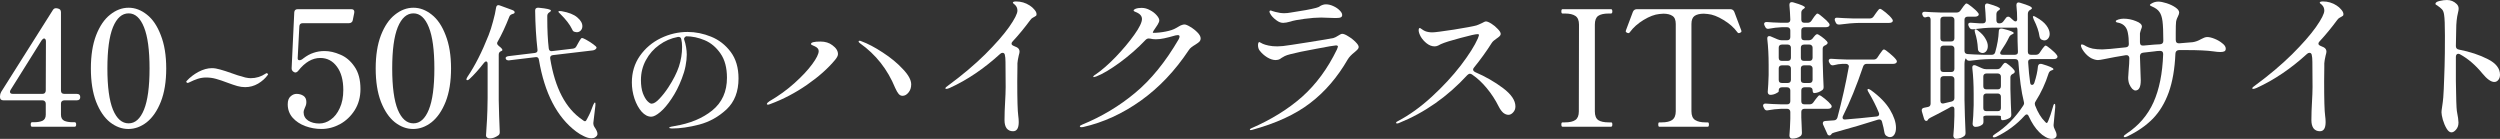 <?xml version="1.0" encoding="utf-8"?>
<svg xmlns="http://www.w3.org/2000/svg" width="324" height="18" viewBox="0 0 324 18" fill="none">
<rect x="0" y="0" width="324" height="18" fill="#333333" stroke="none"/>
<path d="M318.281 5.969C318.281 6.233 318.415 6.386 318.684 6.428C320.11 6.706 321.352 7.117 322.411 7.659C323.47 8.188 324 8.863 324 9.684C324 9.948 323.929 10.171 323.788 10.351C323.647 10.532 323.47 10.623 323.259 10.623C322.835 10.623 322.32 10.254 321.712 9.517C320.823 8.431 319.856 7.604 318.811 7.033C318.726 6.991 318.655 6.971 318.599 6.971C318.5 6.971 318.422 7.005 318.366 7.075C318.309 7.144 318.281 7.242 318.281 7.367V10.498C318.309 12.696 318.352 13.99 318.408 14.379C318.549 15.103 318.62 15.604 318.62 15.882C318.62 16.258 318.514 16.564 318.302 16.8C318.105 17.037 317.907 17.155 317.709 17.155C317.483 17.155 317.271 16.988 317.074 16.654C316.876 16.32 316.714 15.938 316.587 15.506C316.474 15.075 316.417 14.762 316.417 14.567C316.417 14.414 316.438 14.212 316.481 13.962C316.565 13.419 316.622 12.967 316.65 12.605C316.692 12.091 316.735 11.158 316.777 9.809C316.777 9.531 316.791 9.099 316.82 8.515C316.848 7.624 316.862 6.324 316.862 4.612C316.862 3.249 316.827 2.351 316.756 1.92C316.714 1.6 316.622 1.363 316.481 1.21C316.339 1.057 316.135 0.89 315.866 0.71C315.796 0.668 315.739 0.633 315.697 0.605C315.655 0.577 315.633 0.543 315.633 0.501C315.633 0.334 315.81 0.209 316.163 0.125C316.53 0.042 316.848 0 317.116 0C317.61 0 318.034 0.174 318.387 0.522C318.556 0.689 318.641 0.89 318.641 1.127C318.641 1.252 318.613 1.426 318.556 1.649C318.401 2.261 318.323 2.998 318.323 3.861L318.281 5.969Z" fill="white"/>
<path d="M302.819 0.709C303.045 0.848 303.25 1.029 303.433 1.252C303.617 1.461 303.708 1.655 303.708 1.836C303.708 1.934 303.687 2.003 303.645 2.045C303.603 2.087 303.525 2.135 303.412 2.191C303.398 2.205 303.334 2.24 303.221 2.295C303.108 2.351 303.002 2.448 302.904 2.588C302.155 3.603 301.393 4.528 300.616 5.363C300.517 5.461 300.468 5.558 300.468 5.655C300.468 5.767 300.545 5.857 300.701 5.927C300.814 5.968 300.969 6.038 301.167 6.135C301.393 6.261 301.506 6.448 301.506 6.699C301.506 6.796 301.47 6.963 301.4 7.2C301.301 7.631 301.244 7.965 301.23 8.201V8.64C301.216 8.932 301.209 9.572 301.209 10.56C301.209 12.925 301.251 14.4 301.336 14.984C301.378 15.29 301.4 15.569 301.4 15.819C301.4 16.612 301.153 17.009 300.658 17.009C300.305 17.009 300.03 16.883 299.832 16.633C299.649 16.383 299.557 16.028 299.557 15.569C299.557 15.123 299.564 14.734 299.578 14.4C299.592 14.052 299.606 13.753 299.62 13.502C299.677 12.501 299.705 11.763 299.705 11.29L299.684 8.035C299.684 7.645 299.656 7.332 299.599 7.095C299.557 6.928 299.458 6.845 299.303 6.845C299.19 6.845 299.084 6.894 298.985 6.991C296.895 8.897 294.721 10.365 292.461 11.395C292.263 11.478 292.122 11.52 292.038 11.52C291.939 11.52 291.889 11.499 291.889 11.457C291.889 11.36 292.03 11.221 292.313 11.04C294.106 9.718 295.681 8.389 297.036 7.054C298.392 5.704 299.43 4.521 300.15 3.506C300.87 2.476 301.23 1.767 301.23 1.377C301.23 1.085 301.131 0.841 300.934 0.647C300.877 0.591 300.814 0.535 300.743 0.48C300.672 0.424 300.637 0.382 300.637 0.354C300.637 0.243 300.778 0.188 301.061 0.188C301.696 0.188 302.282 0.361 302.819 0.709Z" fill="white"/>
<path d="M286.064 4.799C286.318 4.799 286.636 4.876 287.017 5.029C287.399 5.182 287.73 5.377 288.013 5.613C288.309 5.836 288.458 6.065 288.458 6.302C288.458 6.483 288.394 6.601 288.267 6.657C288.154 6.712 287.985 6.74 287.759 6.74C287.505 6.74 287.201 6.712 286.848 6.657C286.057 6.545 284.885 6.49 283.332 6.49H282.379C282.096 6.518 281.948 6.671 281.934 6.949C281.849 8.925 281.56 10.601 281.065 11.979C280.571 13.342 279.886 14.476 279.011 15.38C278.135 16.271 277.034 17.036 275.707 17.676C275.537 17.746 275.431 17.78 275.389 17.78C275.29 17.78 275.241 17.746 275.241 17.676C275.241 17.593 275.361 17.474 275.601 17.321C277.182 16.278 278.347 14.921 279.096 13.252C279.844 11.582 280.261 9.509 280.345 7.032V6.991C280.345 6.726 280.211 6.594 279.943 6.594C279.816 6.594 279.682 6.601 279.54 6.615C279.399 6.629 279.293 6.643 279.223 6.657C278.898 6.685 278.411 6.74 277.761 6.824C277.479 6.852 277.338 7.012 277.338 7.304C277.352 7.888 277.38 8.73 277.422 9.829C277.436 10.01 277.443 10.205 277.443 10.413C277.443 11.29 277.21 11.728 276.744 11.728C276.631 11.728 276.497 11.659 276.342 11.519C276.201 11.366 276.074 11.165 275.961 10.914C275.862 10.664 275.812 10.379 275.812 10.059C275.812 9.975 275.834 9.648 275.876 9.078C275.932 8.493 275.961 7.992 275.961 7.575V7.554C275.961 7.401 275.911 7.29 275.812 7.22C275.728 7.151 275.615 7.13 275.474 7.158C274.513 7.311 273.595 7.478 272.72 7.659C272.325 7.742 272.049 7.784 271.894 7.784C271.64 7.784 271.343 7.7 271.004 7.533C270.665 7.339 270.362 7.067 270.094 6.719C269.825 6.358 269.691 6.079 269.691 5.885C269.691 5.801 269.733 5.759 269.818 5.759C269.903 5.759 270.009 5.794 270.136 5.864C270.263 5.933 270.348 5.982 270.39 6.01C270.574 6.121 270.849 6.218 271.216 6.302C271.583 6.372 272 6.406 272.466 6.406C272.833 6.406 273.843 6.316 275.495 6.135C275.763 6.107 275.897 5.968 275.897 5.718C275.897 5.161 275.855 4.674 275.77 4.257C275.643 3.561 275.262 3.13 274.626 2.963C274.527 2.949 274.429 2.928 274.33 2.9C274.245 2.858 274.203 2.81 274.203 2.754C274.203 2.671 274.316 2.594 274.542 2.525C274.768 2.455 274.993 2.42 275.219 2.42C275.77 2.42 276.3 2.525 276.808 2.733C277.33 2.928 277.592 3.165 277.592 3.443C277.592 3.526 277.549 3.665 277.465 3.86C277.45 3.902 277.429 3.972 277.401 4.069C277.373 4.152 277.352 4.236 277.338 4.319V5.488C277.338 5.794 277.493 5.933 277.803 5.905L279.201 5.78L279.943 5.739C280.225 5.711 280.366 5.565 280.366 5.3C280.366 4.145 280.331 3.297 280.261 2.754C280.19 2.212 280.056 1.808 279.858 1.544C279.675 1.265 279.336 1.022 278.841 0.813C278.7 0.758 278.63 0.702 278.63 0.646C278.63 0.591 278.686 0.535 278.799 0.479C279.081 0.298 279.385 0.208 279.71 0.208C279.992 0.208 280.352 0.278 280.79 0.417C281.228 0.556 281.609 0.737 281.934 0.959C282.259 1.182 282.421 1.405 282.421 1.627C282.421 1.752 282.365 1.926 282.252 2.149C282.237 2.177 282.202 2.253 282.146 2.378C282.089 2.504 282.047 2.65 282.019 2.817C281.99 3.067 281.976 3.547 281.976 4.257V5.175C281.976 5.328 282.019 5.446 282.103 5.53C282.188 5.599 282.301 5.627 282.442 5.613L284.179 5.467C284.546 5.412 284.906 5.279 285.259 5.071C285.386 5.001 285.521 4.938 285.662 4.883C285.803 4.827 285.937 4.799 286.064 4.799Z" fill="white"/>
<path d="M266.556 7.12C266.621 7.21 266.654 7.287 266.654 7.351C266.654 7.428 266.615 7.498 266.536 7.562C266.445 7.626 266.328 7.658 266.185 7.658H263.259C263.116 7.658 263.005 7.697 262.927 7.774C262.862 7.851 262.836 7.953 262.849 8.081C262.914 9.106 262.999 9.971 263.103 10.676C263.116 10.779 263.142 10.862 263.181 10.926C263.233 10.977 263.291 11.003 263.356 11.003C263.487 11.003 263.584 10.913 263.649 10.734C263.909 9.939 264.065 9.228 264.117 8.6C264.156 8.382 264.273 8.273 264.469 8.273C264.534 8.273 264.586 8.28 264.625 8.293C265.626 8.587 266.127 8.812 266.127 8.965C266.127 9.017 266.068 9.062 265.951 9.1L265.893 9.119C265.711 9.17 265.581 9.299 265.502 9.504C265.086 10.811 264.527 12.015 263.825 13.117C263.747 13.233 263.708 13.342 263.708 13.444C263.708 13.483 263.721 13.553 263.747 13.656C264.098 14.566 264.521 15.264 265.015 15.751C265.119 15.879 265.197 15.943 265.249 15.943C265.314 15.943 265.385 15.841 265.463 15.636C265.646 15.225 265.847 14.623 266.068 13.829C266.133 13.559 266.205 13.438 266.283 13.463C266.348 13.476 266.374 13.611 266.361 13.867L266.146 16.174V16.27C266.146 16.398 266.185 16.539 266.263 16.693C266.445 17.039 266.536 17.308 266.536 17.5C266.536 17.615 266.51 17.705 266.458 17.769C266.341 17.923 266.159 18 265.912 18C265.665 18 265.392 17.916 265.093 17.75C264.794 17.583 264.527 17.378 264.293 17.135C263.786 16.635 263.33 15.95 262.927 15.078C262.862 14.912 262.771 14.828 262.654 14.828C262.576 14.828 262.485 14.886 262.381 15.001C261.38 16.116 260.157 17.026 258.713 17.731C258.492 17.82 258.349 17.827 258.284 17.75C258.271 17.737 258.265 17.718 258.265 17.692C258.265 17.603 258.356 17.5 258.538 17.385C259.968 16.475 261.191 15.245 262.205 13.694C262.283 13.579 262.323 13.47 262.323 13.367C262.323 13.329 262.31 13.258 262.284 13.156C261.971 11.913 261.737 10.208 261.581 8.043C261.555 7.786 261.419 7.658 261.171 7.658H257.894C257.101 7.671 256.242 7.742 255.319 7.87H255.202C255.02 7.87 254.89 7.786 254.812 7.62C254.772 7.53 254.727 7.569 254.675 7.735C254.623 7.889 254.597 8.068 254.597 8.273V12.925C254.623 14.322 254.668 15.732 254.733 17.154V17.25C254.733 17.43 254.668 17.564 254.538 17.654C254.239 17.872 253.888 17.981 253.485 17.981C253.394 17.981 253.316 17.942 253.251 17.865C253.186 17.788 253.153 17.699 253.153 17.596C253.218 16.968 253.264 16.122 253.29 15.059V14.155C253.29 13.925 253.199 13.809 253.017 13.809C252.952 13.809 252.88 13.829 252.802 13.867L252.431 14.079C251.43 14.617 250.682 15.008 250.188 15.251C250.032 15.341 249.934 15.411 249.895 15.463C249.895 15.488 249.882 15.514 249.856 15.539C249.804 15.629 249.739 15.674 249.661 15.674C249.518 15.674 249.414 15.571 249.349 15.366L249.076 14.444C249.063 14.405 249.056 14.354 249.056 14.29C249.056 14.111 249.16 14.002 249.368 13.963L249.837 13.867C250.084 13.829 250.207 13.681 250.207 13.425V2.564C250.207 2.295 250.097 2.161 249.876 2.161L249.505 2.257C249.375 2.257 249.277 2.193 249.212 2.065L249.173 1.988C249.134 1.911 249.115 1.84 249.115 1.776C249.115 1.687 249.147 1.623 249.212 1.584C249.277 1.533 249.368 1.514 249.486 1.526C249.954 1.565 250.63 1.597 251.514 1.623H253.582C253.791 1.623 253.953 1.539 254.07 1.373L254.304 1.046C254.343 0.982 254.402 0.899 254.48 0.796C254.571 0.681 254.642 0.597 254.694 0.546C254.746 0.482 254.799 0.45 254.851 0.45C254.955 0.45 255.189 0.597 255.553 0.892C255.93 1.187 256.197 1.443 256.353 1.661C256.418 1.725 256.45 1.796 256.45 1.872C256.45 1.937 256.411 2.001 256.333 2.065C256.229 2.129 256.112 2.161 255.982 2.161H255.007C254.877 2.161 254.773 2.199 254.694 2.276C254.629 2.34 254.597 2.436 254.597 2.564V6.582C254.597 6.838 254.727 6.979 254.987 7.005C255.442 7.043 256.138 7.075 257.075 7.101H258.128C258.362 7.101 258.512 6.992 258.577 6.774C258.85 5.826 259.006 4.916 259.045 4.045C259.045 3.814 259.156 3.699 259.377 3.699C259.442 3.699 259.494 3.705 259.533 3.718C260.495 3.948 260.976 4.134 260.976 4.275C260.976 4.339 260.924 4.391 260.82 4.429L260.742 4.467C260.573 4.544 260.45 4.666 260.372 4.833C260.111 5.384 259.76 5.98 259.318 6.62C259.253 6.723 259.221 6.806 259.221 6.87C259.221 6.934 259.247 6.992 259.299 7.043C259.364 7.082 259.448 7.101 259.552 7.101H261.113C261.243 7.101 261.347 7.069 261.425 7.005C261.503 6.928 261.536 6.825 261.523 6.697C261.484 5.813 261.464 4.897 261.464 3.948C261.464 3.692 261.419 3.564 261.328 3.564L261.113 3.583H258.304C257.51 3.596 256.652 3.667 255.728 3.795H255.611C255.429 3.795 255.299 3.711 255.221 3.545L255.143 3.391C255.104 3.314 255.085 3.237 255.085 3.16C255.085 2.994 255.215 2.923 255.475 2.949C255.696 2.974 256.067 3 256.587 3.026H256.958C257.231 3.026 257.367 2.891 257.367 2.622C257.341 1.943 257.302 1.347 257.25 0.834V0.796C257.25 0.565 257.348 0.45 257.543 0.45L257.718 0.488C258.707 0.77 259.201 0.988 259.201 1.142C259.201 1.206 259.149 1.27 259.045 1.334L259.006 1.353C258.824 1.469 258.733 1.629 258.733 1.834V2.622C258.733 2.75 258.765 2.853 258.83 2.93C258.895 2.994 258.98 3.026 259.084 3.026H259.123C259.344 3.026 259.513 2.942 259.63 2.776L259.962 2.334C260.04 2.218 260.144 2.161 260.274 2.161C260.365 2.161 260.45 2.199 260.528 2.276L260.937 2.641C261.028 2.731 261.126 2.776 261.23 2.776C261.282 2.776 261.328 2.75 261.367 2.699C261.406 2.648 261.425 2.584 261.425 2.507C261.425 1.917 261.393 1.315 261.328 0.7V0.661C261.328 0.431 261.425 0.315 261.62 0.315L261.796 0.354C262.381 0.533 262.784 0.674 263.005 0.777C263.226 0.879 263.337 0.975 263.337 1.065C263.337 1.129 263.278 1.193 263.161 1.257L263.083 1.296C262.901 1.411 262.81 1.578 262.81 1.796V6.697C262.81 6.825 262.843 6.928 262.908 7.005C262.986 7.069 263.09 7.101 263.22 7.101H263.844C264.052 7.101 264.215 7.018 264.332 6.851L264.566 6.505C264.605 6.441 264.664 6.358 264.742 6.255C264.833 6.14 264.904 6.056 264.956 6.005C265.008 5.941 265.06 5.909 265.112 5.909C265.203 5.909 265.424 6.056 265.776 6.351C266.14 6.646 266.4 6.902 266.556 7.12ZM264.937 5.236C264.859 5.236 264.742 5.204 264.586 5.14C264.443 5.063 264.351 4.91 264.312 4.679C264.234 4.077 263.987 3.359 263.571 2.526C263.519 2.411 263.487 2.315 263.474 2.238C263.461 2.161 263.467 2.116 263.493 2.103C263.506 2.09 263.526 2.084 263.552 2.084C263.63 2.084 263.734 2.129 263.864 2.218C264.475 2.552 264.924 2.91 265.21 3.295C265.496 3.679 265.639 4.045 265.639 4.391C265.639 4.634 265.568 4.839 265.424 5.006C265.294 5.159 265.132 5.236 264.937 5.236ZM251.475 4.967C251.475 5.095 251.508 5.198 251.573 5.275C251.651 5.339 251.755 5.371 251.885 5.371H252.88C253.01 5.371 253.108 5.339 253.173 5.275C253.251 5.198 253.29 5.095 253.29 4.967V2.564C253.29 2.436 253.251 2.34 253.173 2.276C253.108 2.199 253.01 2.161 252.88 2.161H251.885C251.755 2.161 251.651 2.199 251.573 2.276C251.508 2.34 251.475 2.436 251.475 2.564V4.967ZM256.938 6.87C256.808 6.87 256.684 6.832 256.567 6.755C256.411 6.665 256.333 6.505 256.333 6.274C256.294 5.557 256.171 4.877 255.963 4.237C255.898 3.968 255.904 3.827 255.982 3.814L256.041 3.795C256.119 3.795 256.223 3.852 256.353 3.968C256.795 4.301 257.114 4.647 257.309 5.006C257.517 5.352 257.621 5.672 257.621 5.967C257.621 6.236 257.556 6.454 257.426 6.62C257.296 6.787 257.133 6.87 256.938 6.87ZM251.475 8.927C251.475 9.055 251.508 9.158 251.573 9.235C251.651 9.299 251.755 9.331 251.885 9.331H252.88C253.01 9.331 253.108 9.299 253.173 9.235C253.251 9.158 253.29 9.055 253.29 8.927V6.313C253.29 6.185 253.251 6.088 253.173 6.024C253.108 5.948 253.01 5.909 252.88 5.909H251.885C251.755 5.909 251.651 5.948 251.573 6.024C251.508 6.088 251.475 6.185 251.475 6.313V8.927ZM259.318 15.078C259.318 15.014 259.182 14.982 258.908 14.982H257.445C257.315 14.982 257.211 15.001 257.133 15.04C257.068 15.065 257.036 15.104 257.036 15.155L257.055 15.482V15.616V15.77C257.055 15.937 257.01 16.058 256.919 16.135C256.814 16.225 256.678 16.302 256.509 16.366C256.34 16.417 256.171 16.443 256.002 16.443C255.898 16.443 255.813 16.404 255.748 16.328C255.683 16.251 255.65 16.161 255.65 16.058C255.715 15.456 255.761 14.642 255.787 13.617V12.195C255.787 10.952 255.728 9.824 255.611 8.812V8.735C255.611 8.543 255.696 8.446 255.865 8.446C255.943 8.446 256.008 8.459 256.06 8.485L256.879 8.85C257.049 8.927 257.218 8.965 257.387 8.965H258.83C259.038 8.965 259.201 8.882 259.318 8.716L259.435 8.562C259.474 8.51 259.52 8.446 259.572 8.37C259.637 8.293 259.689 8.235 259.728 8.197C259.78 8.158 259.832 8.139 259.884 8.139C259.975 8.139 260.151 8.248 260.411 8.466C260.684 8.683 260.892 8.889 261.035 9.081C261.087 9.145 261.113 9.215 261.113 9.292C261.113 9.382 261.054 9.465 260.937 9.542L260.879 9.561C260.658 9.664 260.547 9.818 260.547 10.023V11.522C260.586 13.021 260.625 14.117 260.664 14.809V14.886C260.664 15.065 260.593 15.2 260.45 15.29C260.32 15.366 260.164 15.437 259.981 15.501C259.799 15.552 259.637 15.578 259.494 15.578C259.442 15.578 259.396 15.546 259.357 15.482C259.331 15.405 259.318 15.302 259.318 15.174V15.078ZM259.318 9.927C259.318 9.798 259.279 9.702 259.201 9.638C259.136 9.561 259.038 9.523 258.908 9.523H257.445C257.315 9.523 257.211 9.561 257.133 9.638C257.068 9.702 257.036 9.798 257.036 9.927V11.176C257.036 11.304 257.068 11.407 257.133 11.483C257.211 11.548 257.315 11.58 257.445 11.58H258.908C259.038 11.58 259.136 11.548 259.201 11.483C259.279 11.407 259.318 11.304 259.318 11.176V9.927ZM252.939 13.156C253.173 13.092 253.29 12.944 253.29 12.714V10.273C253.29 10.144 253.251 10.048 253.173 9.984C253.108 9.907 253.01 9.869 252.88 9.869H251.885C251.755 9.869 251.651 9.907 251.573 9.984C251.508 10.048 251.475 10.144 251.475 10.273V13.04C251.475 13.181 251.508 13.284 251.573 13.348C251.651 13.412 251.755 13.431 251.885 13.406L252.939 13.156ZM259.318 12.521C259.318 12.393 259.279 12.297 259.201 12.233C259.136 12.156 259.038 12.118 258.908 12.118H257.445C257.315 12.118 257.211 12.156 257.133 12.233C257.068 12.297 257.036 12.393 257.036 12.521V14.002C257.036 14.13 257.068 14.232 257.133 14.309C257.211 14.373 257.315 14.405 257.445 14.405H258.908C259.038 14.405 259.136 14.373 259.201 14.309C259.279 14.232 259.318 14.13 259.318 14.002V12.521Z" fill="white"/>
<path d="M234.522 13.522C234.73 13.522 234.893 13.439 235.01 13.273L235.244 12.946C235.309 12.869 235.374 12.786 235.439 12.696C235.504 12.606 235.569 12.529 235.634 12.465C235.699 12.388 235.758 12.35 235.81 12.35C235.901 12.35 236.128 12.497 236.493 12.792C236.857 13.087 237.123 13.343 237.292 13.561C237.357 13.65 237.39 13.727 237.39 13.791C237.39 13.868 237.351 13.939 237.273 14.003C237.182 14.067 237.065 14.099 236.922 14.099H233.859C233.729 14.099 233.625 14.137 233.547 14.214C233.482 14.278 233.449 14.375 233.449 14.503V15.252L233.488 16.137C233.488 16.393 233.501 16.726 233.527 17.136V17.232C233.527 17.399 233.469 17.533 233.352 17.636C233.052 17.854 232.688 17.963 232.259 17.963C232.155 17.963 232.071 17.924 232.005 17.847C231.94 17.77 231.908 17.681 231.908 17.578C231.96 16.989 231.999 16.258 232.025 15.387V14.503C232.025 14.375 231.986 14.278 231.908 14.214C231.843 14.137 231.745 14.099 231.615 14.099H230.854C230.243 14.125 229.671 14.189 229.138 14.291C229.112 14.304 229.066 14.31 229.001 14.31C228.832 14.31 228.708 14.221 228.63 14.041L228.552 13.888C228.513 13.811 228.494 13.74 228.494 13.676C228.494 13.599 228.526 13.535 228.591 13.484C228.656 13.433 228.747 13.414 228.865 13.426C229.307 13.465 229.964 13.497 230.835 13.522H231.615C231.745 13.522 231.843 13.49 231.908 13.426C231.986 13.349 232.025 13.247 232.025 13.119V11.716C232.025 11.587 231.986 11.491 231.908 11.427C231.843 11.35 231.745 11.312 231.615 11.312H230.932C230.802 11.312 230.698 11.35 230.62 11.427C230.555 11.491 230.523 11.587 230.523 11.716V11.831C230.523 11.908 230.399 12.004 230.152 12.119C229.918 12.235 229.677 12.292 229.43 12.292C229.326 12.292 229.242 12.254 229.177 12.177C229.125 12.1 229.099 12.01 229.099 11.908C229.151 11.318 229.19 10.588 229.216 9.716V8.429C229.216 7.185 229.157 6.058 229.04 5.045V4.969C229.04 4.776 229.125 4.68 229.294 4.68C229.372 4.68 229.437 4.693 229.489 4.719L230.386 5.103C230.568 5.18 230.737 5.218 230.893 5.218H231.615C231.745 5.218 231.843 5.186 231.908 5.122C231.986 5.045 232.025 4.943 232.025 4.815V3.931C232.025 3.802 231.986 3.706 231.908 3.642C231.843 3.565 231.745 3.527 231.615 3.527H230.913C230.341 3.553 229.794 3.617 229.274 3.719C229.248 3.732 229.203 3.738 229.138 3.738C228.969 3.738 228.845 3.649 228.767 3.469L228.689 3.315C228.65 3.239 228.63 3.162 228.63 3.085C228.63 3.008 228.663 2.95 228.728 2.912C228.793 2.861 228.884 2.841 229.001 2.854C229.417 2.893 230.042 2.925 230.874 2.95H231.615C231.888 2.95 232.025 2.816 232.025 2.547C231.999 1.842 231.96 1.214 231.908 0.663V0.624C231.908 0.394 232.012 0.278 232.22 0.278C232.285 0.278 232.337 0.285 232.376 0.298C232.948 0.464 233.345 0.599 233.566 0.701C233.8 0.804 233.917 0.893 233.917 0.97C233.917 1.009 233.865 1.066 233.761 1.143L233.722 1.163C233.54 1.278 233.449 1.438 233.449 1.643V2.547C233.449 2.675 233.482 2.777 233.547 2.854C233.625 2.918 233.729 2.95 233.859 2.95H234.269C234.477 2.95 234.639 2.867 234.756 2.7L234.99 2.354C235.029 2.29 235.088 2.207 235.166 2.104C235.257 1.989 235.329 1.906 235.381 1.855C235.433 1.79 235.485 1.758 235.537 1.758C235.641 1.758 235.868 1.912 236.219 2.22C236.584 2.514 236.85 2.771 237.019 2.989C237.084 3.078 237.117 3.155 237.117 3.219C237.117 3.296 237.078 3.367 237 3.431C236.896 3.495 236.772 3.527 236.629 3.527H233.859C233.729 3.527 233.625 3.565 233.547 3.642C233.482 3.706 233.449 3.802 233.449 3.931V4.815C233.449 4.943 233.482 5.045 233.547 5.122C233.625 5.186 233.729 5.218 233.859 5.218H234.405C234.613 5.218 234.782 5.142 234.912 4.988L235.029 4.834C235.068 4.796 235.133 4.719 235.225 4.603C235.329 4.488 235.42 4.43 235.498 4.43C235.589 4.43 235.784 4.539 236.083 4.757C236.382 4.975 236.61 5.174 236.766 5.353C236.831 5.443 236.863 5.507 236.863 5.545C236.863 5.635 236.798 5.725 236.668 5.814L236.551 5.872C236.33 5.949 236.219 6.096 236.219 6.314V7.852C236.258 9.364 236.297 10.485 236.337 11.216V11.312C236.337 11.491 236.271 11.619 236.141 11.696C235.998 11.799 235.829 11.889 235.634 11.965C235.439 12.03 235.264 12.062 235.107 12.062C235.055 12.062 235.01 12.03 234.971 11.965C234.932 11.889 234.912 11.792 234.912 11.677C234.912 11.562 234.873 11.472 234.795 11.408C234.73 11.344 234.633 11.312 234.503 11.312H233.859C233.729 11.312 233.625 11.35 233.547 11.427C233.482 11.491 233.449 11.587 233.449 11.716V13.119C233.449 13.247 233.482 13.349 233.547 13.426C233.625 13.49 233.729 13.522 233.859 13.522H234.522ZM242.326 2.393C242.534 2.393 242.696 2.309 242.814 2.143L243.067 1.778C243.119 1.714 243.184 1.624 243.262 1.509C243.353 1.38 243.425 1.291 243.477 1.239C243.542 1.175 243.6 1.143 243.652 1.143C243.756 1.143 244.004 1.304 244.394 1.624C244.784 1.944 245.057 2.22 245.213 2.45C245.278 2.54 245.311 2.617 245.311 2.681C245.311 2.745 245.278 2.809 245.213 2.873C245.109 2.937 244.986 2.969 244.842 2.969H240.999C240.206 2.982 239.347 3.053 238.424 3.181H238.307C238.125 3.181 237.995 3.098 237.917 2.931L237.839 2.758C237.8 2.681 237.78 2.604 237.78 2.527C237.78 2.348 237.904 2.271 238.151 2.297C238.593 2.335 239.269 2.367 240.18 2.393H242.326ZM231.693 7.89C231.823 7.89 231.921 7.858 231.986 7.794C232.064 7.717 232.103 7.615 232.103 7.487V6.18C232.103 6.051 232.064 5.955 231.986 5.891C231.921 5.814 231.823 5.776 231.693 5.776H230.932C230.802 5.776 230.698 5.814 230.62 5.891C230.555 5.955 230.523 6.051 230.523 6.18V7.487C230.523 7.615 230.555 7.717 230.62 7.794C230.698 7.858 230.802 7.89 230.932 7.89H231.693ZM234.503 7.89C234.633 7.89 234.73 7.858 234.795 7.794C234.873 7.717 234.912 7.615 234.912 7.487V6.18C234.912 6.051 234.873 5.955 234.795 5.891C234.73 5.814 234.633 5.776 234.503 5.776H233.8C233.67 5.776 233.566 5.814 233.488 5.891C233.423 5.955 233.391 6.051 233.391 6.18V7.487C233.391 7.615 233.423 7.717 233.488 7.794C233.566 7.858 233.67 7.89 233.8 7.89H234.503ZM242.833 7.717C243.041 7.717 243.204 7.628 243.321 7.448L243.574 7.064C243.613 7.012 243.678 6.923 243.769 6.795C243.861 6.666 243.932 6.57 243.984 6.506C244.049 6.442 244.108 6.41 244.16 6.41C244.264 6.41 244.511 6.577 244.901 6.91C245.291 7.23 245.571 7.506 245.74 7.737C245.805 7.826 245.837 7.903 245.837 7.967C245.837 8.044 245.798 8.115 245.72 8.179C245.629 8.243 245.512 8.275 245.369 8.275H241.936C241.702 8.275 241.545 8.384 241.467 8.602C240.609 11.126 239.738 13.266 238.853 15.022C238.814 15.099 238.795 15.169 238.795 15.233C238.795 15.323 238.827 15.393 238.892 15.445C238.957 15.483 239.048 15.496 239.165 15.483C240.349 15.393 241.695 15.265 243.204 15.099C243.425 15.073 243.535 14.97 243.535 14.791C243.535 14.714 243.522 14.65 243.496 14.599C243.158 13.766 242.716 12.888 242.17 11.965C242.027 11.735 241.994 11.594 242.072 11.543L242.131 11.523C242.183 11.523 242.293 11.575 242.462 11.677C243.594 12.497 244.42 13.343 244.94 14.214C245.46 15.086 245.72 15.867 245.72 16.559C245.72 16.931 245.649 17.226 245.506 17.444C245.363 17.662 245.174 17.77 244.94 17.77C244.784 17.77 244.634 17.719 244.491 17.617C244.348 17.527 244.257 17.373 244.218 17.155C244.166 16.797 244.062 16.335 243.906 15.771C243.854 15.579 243.737 15.483 243.555 15.483C243.49 15.483 243.438 15.489 243.399 15.502C241.76 16.028 239.868 16.585 237.722 17.175C237.527 17.226 237.41 17.29 237.37 17.367L237.292 17.463C237.227 17.527 237.162 17.559 237.097 17.559C237.032 17.559 236.967 17.533 236.902 17.482C236.85 17.431 236.811 17.36 236.785 17.271L236.278 16.156C236.252 16.105 236.239 16.041 236.239 15.964C236.239 15.784 236.356 15.688 236.59 15.675L237.683 15.598C237.904 15.586 238.053 15.464 238.131 15.233C238.73 12.991 239.217 10.819 239.595 8.717L239.614 8.602C239.614 8.499 239.575 8.422 239.497 8.371C239.432 8.307 239.341 8.275 239.224 8.275H238.795C238.417 8.288 238.04 8.345 237.663 8.448C237.624 8.461 237.572 8.467 237.507 8.467C237.351 8.467 237.227 8.384 237.136 8.217L237.058 8.083C237.019 8.006 237 7.935 237 7.871C237 7.679 237.13 7.596 237.39 7.621C237.832 7.66 238.502 7.692 239.399 7.717H242.833ZM232.103 8.871C232.103 8.742 232.064 8.646 231.986 8.582C231.921 8.505 231.823 8.467 231.693 8.467H230.932C230.802 8.467 230.698 8.505 230.62 8.582C230.555 8.646 230.523 8.742 230.523 8.871V10.351C230.523 10.479 230.555 10.581 230.62 10.658C230.698 10.722 230.802 10.754 230.932 10.754H231.693C231.823 10.754 231.921 10.722 231.986 10.658C232.064 10.581 232.103 10.479 232.103 10.351V8.871ZM233.8 8.467C233.67 8.467 233.566 8.505 233.488 8.582C233.423 8.646 233.391 8.742 233.391 8.871V10.351C233.391 10.479 233.423 10.581 233.488 10.658C233.566 10.722 233.67 10.754 233.8 10.754H234.503C234.633 10.754 234.73 10.722 234.795 10.658C234.873 10.581 234.912 10.479 234.912 10.351V8.871C234.912 8.742 234.873 8.646 234.795 8.582C234.73 8.505 234.633 8.467 234.503 8.467H233.8Z" fill="white"/>
<path d="M215.038 16.423C214.953 16.423 214.911 16.326 214.911 16.131C214.911 15.95 214.953 15.86 215.038 15.86H215.356C215.963 15.86 216.415 15.756 216.712 15.547C217.022 15.324 217.178 14.949 217.178 14.42V3.108C217.178 2.594 217.036 2.246 216.754 2.065C216.471 1.87 216.076 1.773 215.568 1.773C215.483 1.773 215.314 1.787 215.059 1.815C214.452 1.87 213.767 2.128 213.005 2.587C212.256 3.046 211.67 3.568 211.247 4.152C211.19 4.249 211.12 4.298 211.035 4.298C210.993 4.298 210.943 4.284 210.887 4.256C210.76 4.201 210.696 4.138 210.696 4.069L210.717 3.943L211.628 1.522C211.727 1.3 211.903 1.188 212.158 1.188H224.231C224.485 1.188 224.662 1.3 224.76 1.522L225.671 3.943L225.692 4.069C225.692 4.138 225.629 4.201 225.502 4.256C225.445 4.284 225.396 4.298 225.353 4.298C225.269 4.298 225.198 4.249 225.142 4.152C224.718 3.568 224.125 3.046 223.362 2.587C222.614 2.128 221.936 1.87 221.329 1.815C221.075 1.787 220.905 1.773 220.821 1.773C220.298 1.773 219.896 1.87 219.613 2.065C219.345 2.26 219.211 2.608 219.211 3.108V14.42C219.211 14.963 219.366 15.338 219.677 15.547C219.988 15.756 220.439 15.86 221.033 15.86H221.329C221.428 15.86 221.477 15.95 221.477 16.131C221.477 16.326 221.428 16.423 221.329 16.423H215.038Z" fill="white"/>
<path d="M202.499 16.423C202.4 16.423 202.35 16.326 202.35 16.131C202.35 15.95 202.4 15.86 202.499 15.86H202.816C203.424 15.86 203.875 15.756 204.172 15.547C204.468 15.338 204.617 14.97 204.617 14.441L204.638 3.192C204.638 2.649 204.483 2.274 204.172 2.065C203.861 1.856 203.409 1.752 202.816 1.752H202.499C202.4 1.752 202.35 1.662 202.35 1.481C202.35 1.286 202.4 1.188 202.499 1.188H208.789C208.86 1.188 208.902 1.216 208.917 1.272C208.945 1.314 208.959 1.383 208.959 1.481C208.959 1.662 208.902 1.752 208.789 1.752H208.493C207.872 1.752 207.413 1.856 207.116 2.065C206.834 2.274 206.693 2.649 206.693 3.192V14.441C206.693 14.983 206.841 15.359 207.137 15.568C207.434 15.762 207.886 15.86 208.493 15.86H208.789C208.86 15.86 208.902 15.881 208.917 15.922C208.945 15.964 208.959 16.034 208.959 16.131C208.959 16.326 208.902 16.423 208.789 16.423H202.499Z" fill="white"/>
<path d="M191.04 8.744C190.955 8.842 190.913 8.932 190.913 9.015C190.913 9.141 191.004 9.252 191.188 9.349C192.515 9.92 193.716 10.608 194.789 11.415C195.862 12.222 196.399 13.015 196.399 13.795C196.399 14.101 196.3 14.358 196.102 14.567C195.919 14.775 195.714 14.88 195.488 14.88C195.262 14.88 195.036 14.789 194.81 14.609C194.598 14.414 194.408 14.149 194.238 13.816C193.8 12.939 193.285 12.146 192.692 11.436C192.099 10.713 191.463 10.122 190.786 9.662C190.687 9.593 190.595 9.558 190.51 9.558C190.397 9.558 190.284 9.614 190.171 9.725C187.587 12.536 184.615 14.616 181.254 15.965C181.183 15.993 181.12 16.007 181.063 16.007C180.979 16.007 180.936 15.972 180.936 15.902C180.936 15.833 181.014 15.763 181.169 15.694C182.652 14.915 184.113 13.864 185.554 12.542C187.008 11.207 188.265 9.85 189.324 8.473C190.383 7.082 191.117 5.92 191.527 4.988C191.583 4.862 191.626 4.744 191.654 4.633C191.668 4.605 191.675 4.57 191.675 4.528C191.675 4.459 191.612 4.424 191.485 4.424C191.23 4.424 190.489 4.591 189.261 4.925C188.046 5.245 187.206 5.509 186.74 5.718C186.655 5.76 186.535 5.822 186.38 5.906C186.225 5.975 186.076 6.01 185.935 6.01C185.582 6.01 185.243 5.885 184.918 5.635C184.594 5.384 184.332 5.092 184.135 4.758C183.951 4.424 183.859 4.146 183.859 3.923C183.859 3.728 183.909 3.631 184.008 3.631C184.05 3.631 184.135 3.68 184.262 3.777C184.389 3.875 184.53 3.958 184.685 4.028C184.954 4.139 185.271 4.195 185.639 4.195C185.935 4.195 186.86 4.076 188.413 3.84C189.967 3.589 190.941 3.408 191.336 3.297C191.478 3.255 191.725 3.151 192.078 2.984C192.318 2.845 192.48 2.775 192.565 2.775C192.734 2.775 192.974 2.873 193.285 3.068C193.596 3.262 193.871 3.492 194.111 3.756C194.365 4.007 194.492 4.222 194.492 4.403C194.492 4.501 194.443 4.598 194.344 4.695C194.259 4.779 194.125 4.883 193.942 5.008C193.829 5.092 193.709 5.182 193.582 5.28C193.469 5.377 193.384 5.475 193.327 5.572C192.65 6.643 191.887 7.701 191.04 8.744Z" fill="white"/>
<path d="M166.3 2.963C166.018 2.963 165.735 2.859 165.453 2.65C165.029 2.344 164.74 2.031 164.585 1.711C164.542 1.628 164.521 1.551 164.521 1.482C164.521 1.454 164.535 1.426 164.563 1.398C164.592 1.37 164.62 1.357 164.648 1.357C164.705 1.357 164.796 1.384 164.923 1.44C165.051 1.482 165.171 1.517 165.284 1.544C165.693 1.656 166.074 1.711 166.427 1.711C166.71 1.711 166.992 1.683 167.275 1.628C168.786 1.405 169.88 1.203 170.558 1.023C170.798 0.967 170.981 0.883 171.108 0.772C171.236 0.703 171.348 0.654 171.447 0.626C171.546 0.584 171.68 0.563 171.85 0.563C172.16 0.563 172.478 0.64 172.803 0.793C173.142 0.946 173.417 1.134 173.629 1.357C173.841 1.565 173.947 1.76 173.947 1.941C173.947 2.094 173.883 2.198 173.756 2.254C173.643 2.31 173.417 2.337 173.078 2.337C172.838 2.337 172.633 2.33 172.464 2.317C171.984 2.289 171.567 2.275 171.214 2.275C170.621 2.275 169.901 2.33 169.054 2.442C168.207 2.553 167.599 2.671 167.232 2.797C166.851 2.908 166.54 2.963 166.3 2.963ZM162.085 16.863C162.015 16.863 161.979 16.835 161.979 16.779C161.979 16.738 162.036 16.689 162.149 16.633C164.747 15.506 166.95 14.143 168.757 12.543C170.565 10.929 172.069 8.884 173.269 6.407C173.354 6.184 173.396 6.066 173.396 6.052C173.396 5.941 173.311 5.885 173.142 5.885C172.958 5.885 172.104 6.031 170.579 6.324C169.054 6.602 167.952 6.831 167.275 7.012C166.936 7.096 166.682 7.179 166.512 7.263C166.343 7.346 166.209 7.423 166.11 7.492C166.011 7.562 165.94 7.611 165.898 7.638C165.728 7.736 165.538 7.784 165.326 7.784C164.987 7.784 164.62 7.666 164.225 7.43C163.843 7.193 163.518 6.901 163.25 6.553C163.109 6.372 163.038 6.136 163.038 5.844C163.038 5.732 163.052 5.642 163.081 5.572C163.109 5.489 163.151 5.447 163.208 5.447C163.236 5.447 163.293 5.475 163.377 5.53C163.476 5.586 163.568 5.635 163.653 5.677C163.836 5.76 164.09 5.837 164.415 5.906C164.74 5.976 165.114 6.01 165.538 6.01C165.679 6.01 165.919 5.997 166.258 5.969C166.653 5.927 167.769 5.76 169.605 5.468C171.454 5.176 172.528 4.995 172.824 4.925C172.979 4.884 173.198 4.772 173.481 4.591C173.523 4.564 173.594 4.522 173.693 4.466C173.791 4.41 173.876 4.383 173.947 4.383C174.144 4.383 174.413 4.494 174.752 4.717C175.105 4.925 175.415 5.169 175.684 5.447C175.952 5.711 176.086 5.927 176.086 6.094C176.086 6.191 176.044 6.289 175.959 6.386C175.874 6.484 175.74 6.609 175.557 6.762C175.147 7.082 174.85 7.395 174.667 7.701C173.325 10.024 171.694 11.917 169.774 13.377C167.868 14.838 165.354 15.993 162.233 16.842L162.085 16.863Z" fill="white"/>
<path d="M153.506 3.171C153.675 3.171 153.93 3.275 154.269 3.484C154.622 3.693 154.932 3.936 155.201 4.215C155.469 4.493 155.603 4.743 155.603 4.966C155.603 5.147 155.547 5.293 155.434 5.404C155.335 5.502 155.165 5.627 154.925 5.78C154.713 5.905 154.537 6.023 154.396 6.135C154.269 6.232 154.156 6.357 154.057 6.51C152.278 9.182 150.209 11.359 147.851 13.043C145.492 14.726 143 15.867 140.374 16.465L140.141 16.486C140.014 16.486 139.95 16.444 139.95 16.361C139.95 16.305 140.049 16.236 140.247 16.152C142.788 15.109 145.076 13.738 147.109 12.041C149.157 10.343 151.035 8.034 152.744 5.112C152.828 4.959 152.871 4.834 152.871 4.736C152.871 4.611 152.793 4.548 152.638 4.548C152.553 4.548 152.454 4.562 152.341 4.59C151.762 4.757 151.275 4.882 150.88 4.966C150.498 5.049 150.138 5.091 149.799 5.091C149.531 5.091 149.291 5.063 149.079 5.008C149.037 4.994 148.966 4.987 148.867 4.987C148.726 4.987 148.592 5.049 148.465 5.175C147.491 6.204 146.382 7.178 145.139 8.096C143.897 9.001 142.873 9.606 142.068 9.912C141.899 9.968 141.8 9.995 141.772 9.995C141.715 9.995 141.687 9.975 141.687 9.933C141.687 9.891 141.715 9.849 141.772 9.808C141.828 9.752 141.906 9.696 142.005 9.641C142.781 9.112 143.643 8.361 144.589 7.387C145.535 6.399 146.34 5.439 147.003 4.507C147.667 3.575 147.999 2.893 147.999 2.462C147.999 2.058 147.716 1.752 147.152 1.543C146.996 1.488 146.919 1.425 146.919 1.355C146.919 1.286 146.996 1.216 147.152 1.147C147.363 1.063 147.632 1.021 147.957 1.021C148.324 1.021 148.684 1.119 149.037 1.314C149.39 1.495 149.679 1.717 149.905 1.981C150.131 2.232 150.244 2.455 150.244 2.649C150.244 2.775 150.174 2.955 150.032 3.192C150.004 3.234 149.884 3.415 149.672 3.735C149.559 3.888 149.482 4.013 149.439 4.11C149.397 4.208 149.397 4.256 149.439 4.256C149.962 4.256 150.505 4.201 151.07 4.089C151.649 3.978 152.101 3.825 152.426 3.63C152.511 3.588 152.631 3.519 152.786 3.422C152.941 3.324 153.075 3.262 153.188 3.234C153.301 3.192 153.407 3.171 153.506 3.171Z" fill="white"/>
<path d="M133.447 0.709C133.673 0.848 133.878 1.029 134.061 1.252C134.245 1.461 134.337 1.655 134.337 1.836C134.337 1.934 134.316 2.003 134.273 2.045C134.231 2.087 134.153 2.135 134.04 2.191C134.026 2.205 133.963 2.24 133.85 2.295C133.737 2.351 133.631 2.449 133.532 2.588C132.783 3.603 132.021 4.529 131.244 5.363C131.145 5.461 131.096 5.558 131.096 5.656C131.096 5.767 131.174 5.857 131.329 5.927C131.442 5.969 131.597 6.038 131.795 6.136C132.021 6.261 132.134 6.449 132.134 6.699C132.134 6.796 132.099 6.963 132.028 7.2C131.929 7.631 131.873 7.965 131.859 8.202V8.64C131.844 8.932 131.837 9.572 131.837 10.56C131.837 12.925 131.88 14.4 131.964 14.984C132.007 15.29 132.028 15.569 132.028 15.819C132.028 16.612 131.781 17.009 131.287 17.009C130.934 17.009 130.658 16.883 130.461 16.633C130.277 16.383 130.185 16.028 130.185 15.569C130.185 15.123 130.192 14.734 130.206 14.4C130.221 14.052 130.235 13.753 130.249 13.502C130.305 12.501 130.333 11.763 130.333 11.29L130.312 8.035C130.312 7.645 130.284 7.332 130.228 7.096C130.185 6.929 130.086 6.845 129.931 6.845C129.818 6.845 129.712 6.894 129.613 6.991C127.523 8.897 125.349 10.365 123.089 11.395C122.892 11.478 122.751 11.52 122.666 11.52C122.567 11.52 122.518 11.499 122.518 11.457C122.518 11.36 122.659 11.221 122.941 11.04C124.735 9.718 126.309 8.389 127.665 7.054C129.02 5.704 130.058 4.522 130.778 3.506C131.498 2.476 131.859 1.767 131.859 1.377C131.859 1.085 131.76 0.842 131.562 0.647C131.506 0.591 131.442 0.535 131.371 0.48C131.301 0.424 131.265 0.382 131.265 0.355C131.265 0.243 131.407 0.188 131.689 0.188C132.325 0.188 132.911 0.362 133.447 0.709Z" fill="white"/>
<path d="M116.969 12.418C116.771 12.418 116.602 12.334 116.461 12.167C116.319 12 116.171 11.743 116.016 11.395C115.027 8.988 113.509 7.061 111.462 5.614C111.335 5.517 111.271 5.44 111.271 5.385C111.271 5.315 111.314 5.28 111.398 5.28C111.469 5.28 111.547 5.301 111.631 5.343C112.464 5.649 113.389 6.136 114.406 6.804C115.437 7.472 116.305 8.188 117.011 8.953C117.732 9.705 118.092 10.366 118.092 10.936C118.092 11.367 117.972 11.722 117.732 12C117.506 12.279 117.251 12.418 116.969 12.418ZM99.537 13.566C99.438 13.566 99.388 13.538 99.388 13.482C99.388 13.385 99.495 13.266 99.706 13.127C100.907 12.432 101.994 11.646 102.968 10.769C103.943 9.893 104.705 9.079 105.256 8.327C105.821 7.562 106.103 6.992 106.103 6.616C106.103 6.365 105.941 6.164 105.616 6.011C105.559 5.983 105.482 5.948 105.383 5.906C105.284 5.865 105.213 5.83 105.171 5.802C105.129 5.774 105.107 5.739 105.107 5.698C105.107 5.489 105.517 5.385 106.336 5.385C106.957 5.385 107.473 5.545 107.882 5.865C108.362 6.212 108.602 6.595 108.602 7.012C108.602 7.207 108.482 7.451 108.242 7.743C107.324 8.856 106.103 9.941 104.578 10.999C103.067 12.042 101.485 12.87 99.833 13.482C99.692 13.538 99.593 13.566 99.537 13.566Z" fill="white"/>
<path d="M89.112 4.14C90.135 4.14 91.152 4.345 92.163 4.755C93.173 5.165 94.018 5.821 94.695 6.723C95.373 7.625 95.712 8.773 95.712 10.168C95.712 11.867 95.195 13.202 94.16 14.175C93.126 15.136 91.949 15.792 90.629 16.143C89.321 16.483 88.132 16.653 87.061 16.653C86.978 16.653 86.901 16.641 86.829 16.618C86.758 16.606 86.722 16.588 86.722 16.565C86.722 16.518 86.8 16.471 86.954 16.424C87.109 16.389 87.263 16.36 87.418 16.336C89.416 16.008 91.045 15.335 92.305 14.315C93.578 13.284 94.214 11.873 94.214 10.08C94.214 8.779 93.934 7.731 93.376 6.934C92.817 6.126 92.133 5.551 91.324 5.212C90.516 4.872 89.713 4.702 88.916 4.702C88.702 4.831 88.619 4.972 88.667 5.124C88.774 5.428 88.857 5.757 88.916 6.108C88.976 6.459 89.005 6.782 89.005 7.075C89.005 7.52 88.952 8.018 88.845 8.568C88.738 9.107 88.577 9.646 88.363 10.185C87.983 11.181 87.537 12.054 87.026 12.804C86.526 13.554 86.039 14.128 85.563 14.526C85.087 14.925 84.701 15.124 84.404 15.124C83.964 15.124 83.547 14.907 83.155 14.473C82.775 14.04 82.465 13.478 82.228 12.786C82.002 12.095 81.889 11.392 81.889 10.677C81.889 9.389 82.233 8.246 82.923 7.25C83.625 6.254 84.528 5.487 85.634 4.948C86.752 4.409 87.912 4.14 89.112 4.14ZM88.399 6.073C88.399 5.698 88.363 5.364 88.292 5.071C88.245 4.848 88.096 4.755 87.846 4.79C86.966 4.954 86.163 5.3 85.438 5.827C84.713 6.342 84.136 6.998 83.708 7.795C83.28 8.58 83.066 9.441 83.066 10.379C83.066 11.046 83.149 11.615 83.316 12.083C83.494 12.54 83.69 12.88 83.904 13.103C84.13 13.325 84.308 13.437 84.439 13.437C84.725 13.437 85.064 13.226 85.456 12.804C85.86 12.382 86.247 11.89 86.615 11.328C87.257 10.344 87.715 9.441 87.989 8.621C88.262 7.789 88.399 6.94 88.399 6.073Z" fill="white"/>
<path d="M63.195 8.302C63.195 8.078 63.132 7.966 63.006 7.966C62.905 7.966 62.81 8.028 62.721 8.153C62.027 9.037 61.407 9.727 60.864 10.225C60.751 10.338 60.649 10.393 60.561 10.393C60.485 10.393 60.447 10.362 60.447 10.3C60.447 10.213 60.492 10.101 60.58 9.964C61.553 8.532 62.469 6.727 63.328 4.549C63.53 4.038 63.72 3.447 63.897 2.775C64.086 2.103 64.219 1.505 64.294 0.982C64.332 0.771 64.433 0.665 64.598 0.665C64.636 0.665 64.692 0.677 64.768 0.702L66.398 1.3C66.6 1.374 66.701 1.474 66.701 1.599C66.701 1.673 66.657 1.729 66.569 1.767C66.518 1.791 66.48 1.804 66.455 1.804C66.228 1.866 66.082 1.978 66.019 2.14C65.514 3.422 65.008 4.505 64.503 5.389C64.452 5.451 64.427 5.526 64.427 5.613C64.427 5.725 64.497 5.837 64.636 5.949C64.951 6.186 65.109 6.36 65.109 6.472C65.109 6.547 65.046 6.603 64.92 6.64C64.73 6.715 64.636 6.864 64.636 7.088V12.97C64.661 14.327 64.705 15.697 64.768 17.078V17.153C64.768 17.327 64.705 17.458 64.579 17.545C64.212 17.807 63.846 17.937 63.48 17.937C63.341 17.937 63.221 17.9 63.12 17.825C63.031 17.751 62.987 17.663 62.987 17.564C63.037 16.829 63.082 16.12 63.12 15.435C63.157 14.738 63.183 13.829 63.195 12.709V8.302ZM74.244 6.304C74.459 6.279 74.611 6.18 74.699 6.005L74.926 5.595C74.977 5.52 75.034 5.42 75.097 5.296C75.173 5.171 75.236 5.078 75.286 5.016C75.337 4.953 75.388 4.922 75.438 4.922C75.514 4.922 75.71 5.009 76.026 5.184C76.341 5.358 76.632 5.545 76.897 5.744C77.175 5.943 77.314 6.086 77.314 6.173C77.302 6.261 77.251 6.335 77.163 6.397C77.087 6.46 76.986 6.503 76.859 6.528L71.648 7.144C71.382 7.182 71.269 7.331 71.307 7.593C71.926 11.414 73.309 14.053 75.457 15.51C75.621 15.647 75.735 15.715 75.798 15.715C75.861 15.715 75.912 15.69 75.95 15.641C76 15.578 76.044 15.504 76.082 15.416C76.12 15.329 76.152 15.267 76.177 15.23C76.405 14.831 76.638 14.29 76.878 13.605C76.98 13.381 77.055 13.275 77.106 13.288C77.169 13.3 77.188 13.431 77.163 13.68L76.897 15.921V16.014C76.897 16.163 76.942 16.307 77.03 16.444C77.295 16.829 77.428 17.122 77.428 17.321V17.415C77.403 17.552 77.308 17.676 77.144 17.788C77.017 17.875 76.853 17.919 76.651 17.919C76.36 17.919 76.038 17.832 75.684 17.657C75.331 17.495 74.99 17.29 74.661 17.041C72.185 15.174 70.58 12.08 69.847 7.761C69.809 7.487 69.664 7.368 69.411 7.406L66 7.817C65.987 7.817 65.969 7.823 65.943 7.835C65.931 7.835 65.912 7.829 65.886 7.817C65.697 7.817 65.583 7.742 65.545 7.593L65.526 7.537C65.526 7.4 65.653 7.312 65.905 7.275L69.317 6.864C69.582 6.827 69.696 6.684 69.658 6.435C69.481 4.891 69.38 3.204 69.355 1.374C69.355 1.101 69.506 0.976 69.809 1.001C70.871 1.101 71.401 1.225 71.401 1.374C71.401 1.437 71.351 1.499 71.25 1.561L71.193 1.599C71.016 1.711 70.927 1.866 70.927 2.065V2.345C70.927 3.902 70.991 5.209 71.117 6.267C71.13 6.391 71.174 6.491 71.25 6.566C71.338 6.628 71.446 6.646 71.572 6.622L74.244 6.304ZM72.614 1.804C72.526 1.729 72.456 1.661 72.406 1.599C72.368 1.536 72.362 1.493 72.387 1.468C72.412 1.443 72.463 1.43 72.538 1.43C72.639 1.43 72.722 1.437 72.785 1.449C73.707 1.611 74.383 1.879 74.813 2.252C75.255 2.626 75.476 3.005 75.476 3.391C75.476 3.615 75.406 3.802 75.267 3.951C75.129 4.101 74.958 4.175 74.756 4.175C74.693 4.175 74.611 4.163 74.509 4.138C74.408 4.113 74.332 4.076 74.282 4.026C74.231 3.976 74.187 3.902 74.149 3.802C73.859 3.192 73.347 2.526 72.614 1.804Z" fill="white"/>
<path d="M53.541 16.717C52.708 16.717 51.917 16.425 51.169 15.84C50.434 15.256 49.834 14.373 49.368 13.19C48.916 12.007 48.69 10.567 48.69 8.87C48.69 7.186 48.916 5.753 49.368 4.571C49.834 3.374 50.441 2.484 51.19 1.899C51.938 1.301 52.736 1.002 53.583 1.002C54.416 1.002 55.207 1.301 55.956 1.899C56.704 2.484 57.304 3.374 57.756 4.571C58.222 5.753 58.455 7.186 58.455 8.87C58.455 10.567 58.222 12.007 57.756 13.19C57.29 14.359 56.683 15.242 55.934 15.84C55.186 16.425 54.388 16.717 53.541 16.717ZM53.583 15.986C54.431 15.986 55.094 15.395 55.574 14.213C56.054 13.03 56.294 11.249 56.294 8.87C56.294 6.491 56.054 4.71 55.574 3.527C55.094 2.331 54.431 1.732 53.583 1.732C52.722 1.732 52.044 2.331 51.55 3.527C51.07 4.71 50.83 6.491 50.83 8.87C50.83 11.249 51.07 13.03 51.55 14.213C52.044 15.395 52.722 15.986 53.583 15.986Z" fill="white"/>
<path d="M42.056 6.614C42.705 6.614 43.383 6.768 44.089 7.074C44.809 7.366 45.424 7.881 45.932 8.618C46.455 9.355 46.716 10.329 46.716 11.54C46.716 12.569 46.469 13.481 45.974 14.274C45.48 15.053 44.845 15.658 44.068 16.089C43.291 16.507 42.486 16.715 41.653 16.715C40.933 16.715 40.234 16.59 39.556 16.34C38.893 16.089 38.349 15.728 37.925 15.255C37.502 14.768 37.29 14.19 37.29 13.522C37.29 13.049 37.41 12.708 37.65 12.5C37.89 12.277 38.151 12.166 38.434 12.166C38.773 12.166 39.069 12.249 39.323 12.416C39.578 12.583 39.705 12.854 39.705 13.23C39.705 13.411 39.676 13.571 39.62 13.71C39.563 13.849 39.528 13.933 39.514 13.961C39.401 14.211 39.345 14.399 39.345 14.524C39.345 14.997 39.542 15.366 39.938 15.63C40.333 15.881 40.813 16.006 41.378 16.006C41.901 16.006 42.395 15.839 42.861 15.505C43.341 15.171 43.729 14.677 44.026 14.023C44.336 13.369 44.492 12.583 44.492 11.665C44.492 10.385 44.216 9.376 43.666 8.639C43.115 7.888 42.395 7.512 41.505 7.512C40.474 7.512 39.521 8.068 38.646 9.181C38.561 9.293 38.462 9.362 38.349 9.39H38.264C38.18 9.39 38.123 9.369 38.095 9.328H38.074C37.862 9.202 37.77 9.021 37.798 8.785L38.137 1.606C38.151 1.327 38.307 1.188 38.603 1.188H45.53C45.685 1.188 45.791 1.23 45.847 1.314C45.918 1.397 45.939 1.515 45.911 1.668L45.72 2.607C45.706 2.733 45.65 2.83 45.551 2.9C45.466 2.969 45.36 3.004 45.233 3.004H39.239C38.956 3.004 38.808 3.143 38.794 3.421L38.582 7.512C38.568 7.707 38.639 7.804 38.794 7.804C38.963 7.804 39.133 7.728 39.302 7.574C39.754 7.227 40.199 6.983 40.637 6.844C41.074 6.691 41.547 6.614 42.056 6.614Z" fill="white"/>
<path d="M31.779 11.293C31.434 11.293 31.095 11.246 30.762 11.152C30.429 11.058 29.995 10.912 29.46 10.713C28.913 10.502 28.425 10.338 27.997 10.22C27.581 10.103 27.153 10.045 26.713 10.045C26.356 10.045 26.006 10.097 25.661 10.203C25.328 10.308 24.923 10.478 24.448 10.713C24.376 10.736 24.335 10.748 24.323 10.748C24.287 10.748 24.246 10.73 24.198 10.695C24.162 10.66 24.145 10.625 24.145 10.589C24.145 10.554 24.156 10.525 24.18 10.502C24.62 10.021 25.137 9.623 25.732 9.307C26.338 8.99 26.915 8.832 27.462 8.832C27.783 8.832 28.14 8.891 28.532 9.008C28.925 9.113 29.448 9.283 30.102 9.517C30.209 9.553 30.447 9.635 30.816 9.763C31.196 9.881 31.523 9.974 31.797 10.045C32.07 10.103 32.302 10.133 32.492 10.133C33.194 10.133 33.842 9.933 34.436 9.535C34.484 9.5 34.526 9.482 34.561 9.482C34.597 9.482 34.633 9.5 34.668 9.535C34.716 9.558 34.74 9.588 34.74 9.623C34.74 9.646 34.728 9.676 34.704 9.711C34.395 10.144 33.979 10.519 33.455 10.835C32.932 11.14 32.373 11.293 31.779 11.293Z" fill="white"/>
<path d="M16.629 16.717C15.796 16.717 15.005 16.425 14.257 15.84C13.522 15.256 12.922 14.373 12.456 13.19C12.004 12.007 11.778 10.567 11.778 8.87C11.778 7.186 12.004 5.753 12.456 4.571C12.922 3.374 13.529 2.484 14.278 1.899C15.026 1.301 15.824 1.002 16.671 1.002C17.504 1.002 18.295 1.301 19.044 1.899C19.792 2.484 20.392 3.374 20.844 4.571C21.31 5.753 21.543 7.186 21.543 8.87C21.543 10.567 21.31 12.007 20.844 13.19C20.378 14.359 19.771 15.242 19.022 15.84C18.274 16.425 17.476 16.717 16.629 16.717ZM16.671 15.986C17.518 15.986 18.182 15.395 18.662 14.213C19.142 13.03 19.382 11.249 19.382 8.87C19.382 6.491 19.142 4.71 18.662 3.527C18.182 2.331 17.518 1.732 16.671 1.732C15.81 1.732 15.132 2.331 14.638 3.527C14.158 4.71 13.918 6.491 13.918 8.87C13.918 11.249 14.158 13.03 14.638 14.213C15.132 15.395 15.81 15.986 16.671 15.986Z" fill="white"/>
<path d="M9.955 12.167C10.252 12.167 10.4 12.306 10.4 12.584C10.4 12.863 10.252 13.002 9.955 13.002H8.345C8.204 13.002 8.091 13.044 8.007 13.127C7.936 13.197 7.901 13.301 7.901 13.44V14.859C7.901 15.249 8.042 15.513 8.324 15.652C8.607 15.777 8.974 15.84 9.426 15.84H9.68C9.807 15.84 9.87 15.938 9.87 16.132C9.87 16.327 9.807 16.424 9.68 16.424H4.152C4.039 16.424 3.982 16.327 3.982 16.132C3.982 15.938 4.039 15.84 4.152 15.84H4.427C4.865 15.84 5.225 15.777 5.507 15.652C5.79 15.513 5.931 15.249 5.931 14.859V13.44C5.931 13.301 5.888 13.197 5.804 13.127C5.733 13.044 5.627 13.002 5.486 13.002H0.445C0.148 13.002 0 12.863 0 12.584V12.459C0 12.278 0.049 12.098 0.148 11.917L6.842 1.315C6.969 1.092 7.166 1.016 7.435 1.085L7.519 1.106C7.774 1.162 7.901 1.322 7.901 1.586V11.729C7.901 11.868 7.936 11.979 8.007 12.063C8.091 12.132 8.204 12.167 8.345 12.167H9.955ZM5.952 5.363C5.952 5.252 5.931 5.162 5.888 5.092C5.846 5.023 5.79 4.988 5.719 4.988C5.62 4.988 5.514 5.064 5.401 5.217L1.377 11.645C1.32 11.743 1.292 11.826 1.292 11.896C1.292 12.077 1.419 12.167 1.673 12.167H5.486C5.627 12.167 5.733 12.132 5.804 12.063C5.888 11.979 5.931 11.868 5.931 11.729L5.952 5.363Z" fill="white"/>
</svg>